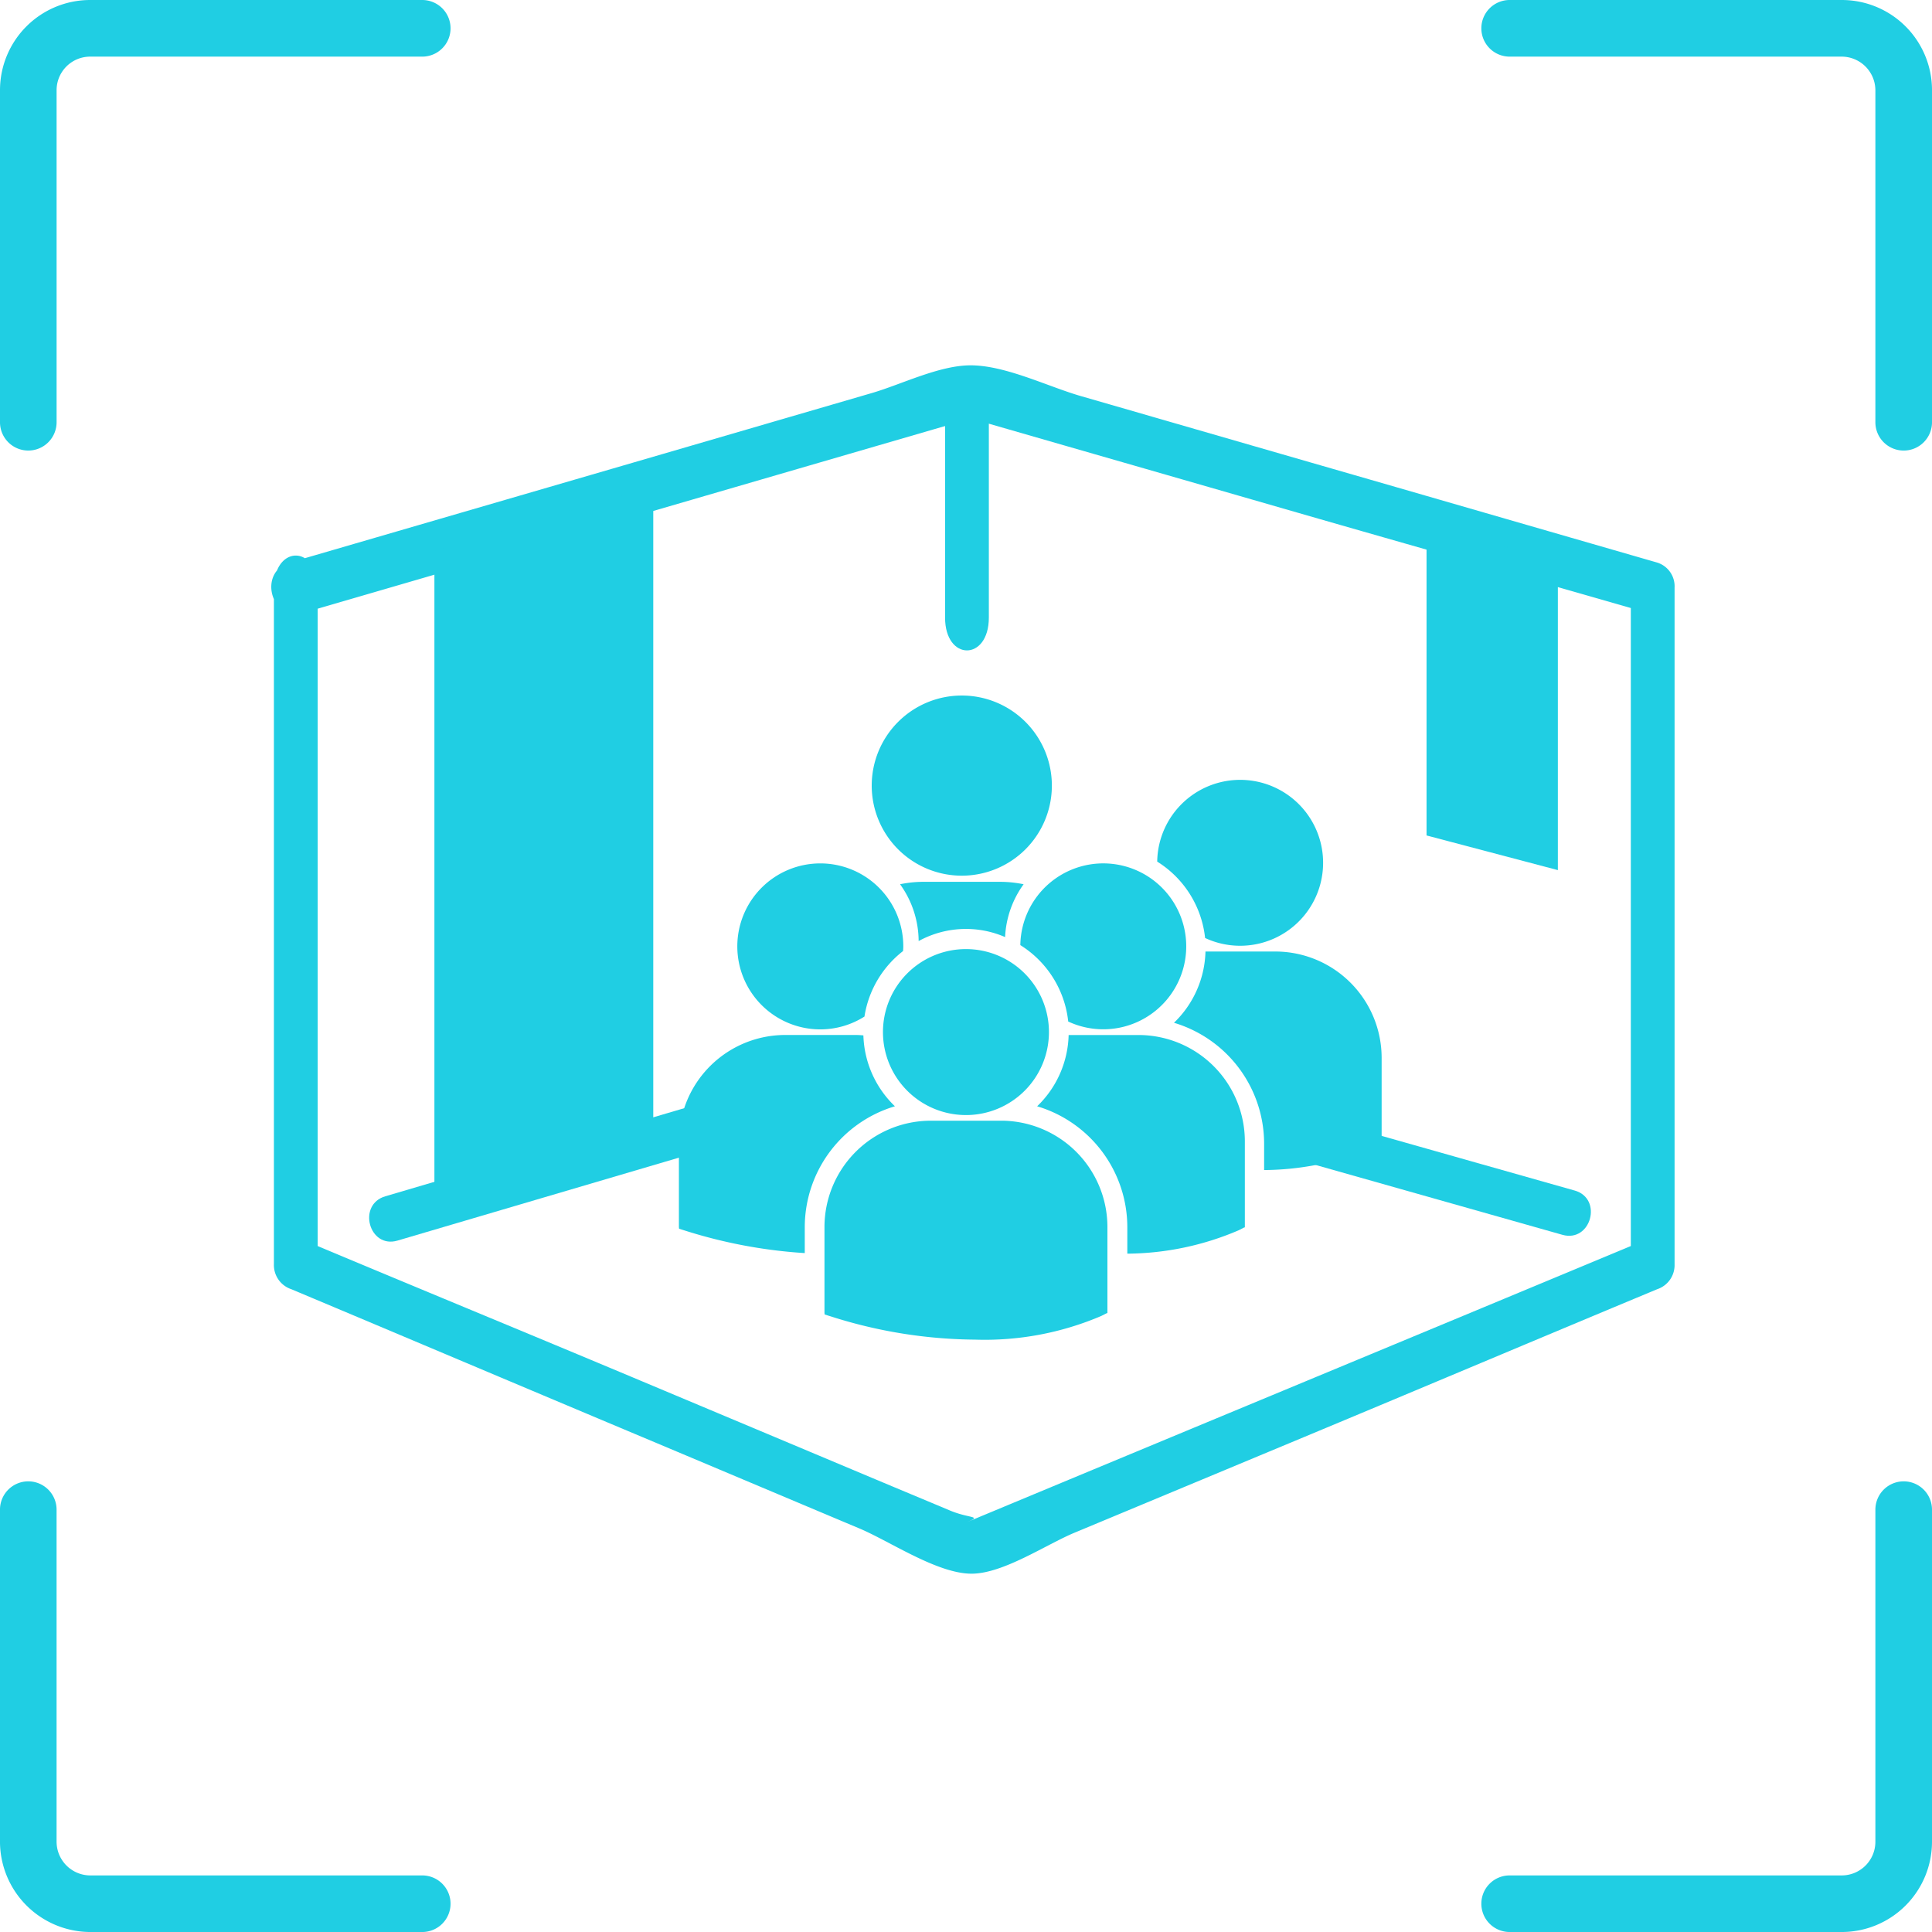 <svg xmlns="http://www.w3.org/2000/svg" width="153.32" height="153.321" viewBox="0 0 153.32 153.321"><g transform="translate(-1345.34 -2138.277)"><g transform="translate(1345.34 2138.277)"><path d="M-467.486,1511.169a2.247,2.247,0,0,0,2.247-2.247v-26.351a2.664,2.664,0,0,1,2.666-2.663h26.351a2.247,2.247,0,0,0,2.247-2.247,2.248,2.248,0,0,0-2.247-2.247h-26.351a7.157,7.157,0,0,0-7.157,7.157v26.351A2.245,2.245,0,0,0-467.486,1511.169Z" transform="translate(469.73 -1475.414)" fill="#20cee3"/><path d="M-400.469,1475.414h-26.36a2.248,2.248,0,0,0-2.247,2.247,2.247,2.247,0,0,0,2.247,2.247h26.351a2.681,2.681,0,0,1,2.672,2.672v26.343a2.247,2.247,0,0,0,2.247,2.247,2.247,2.247,0,0,0,2.247-2.247v-26.351A7.157,7.157,0,0,0-400.469,1475.414Z" transform="translate(546.633 -1475.414)" fill="#20cee3"/><path d="M-436.222,1547.341h-26.343a2.682,2.682,0,0,1-2.675-2.675v-26.351a2.247,2.247,0,0,0-2.247-2.247,2.245,2.245,0,0,0-2.244,2.247v26.351a7.186,7.186,0,0,0,7.166,7.166h26.343a2.245,2.245,0,0,0,2.247-2.244,2.247,2.247,0,0,0-2.247-2.247Z" transform="translate(469.73 -1398.511)" fill="#20cee3"/><path d="M-395.559,1516.068a2.247,2.247,0,0,0-2.247,2.247v26.351a2.672,2.672,0,0,1-2.672,2.675h-26.351a2.244,2.244,0,0,0-2.247,2.244,2.246,2.246,0,0,0,2.247,2.247h26.351a7.166,7.166,0,0,0,7.165-7.166v-26.351a2.247,2.247,0,0,0-2.247-2.247Z" transform="translate(546.633 -1398.511)" fill="#20cee3"/></g><g transform="translate(354.268 1324.303)"><g transform="translate(1044.943 869.167)"><path d="M904.06,865.49a7.148,7.148,0,1,1,7.148,7.149A7.148,7.148,0,0,1,904.06,865.49Zm10.584,12.02a7.754,7.754,0,0,1,1.47-4.19,9.255,9.255,0,0,0-1.872-.193h-6.066a9.173,9.173,0,0,0-1.867.192,7.758,7.758,0,0,1,1.475,4.509,7.8,7.8,0,0,1,6.859-.317Zm1.21.64a8.163,8.163,0,0,1,3.8,6.063,6.583,6.583,0,1,0-3.8-6.062Zm-4.315,13.487a6.586,6.586,0,1,0-6.587-6.587A6.586,6.586,0,0,0,911.539,891.636Zm2.795.447h-5.589a8.445,8.445,0,0,0-8.434,8.436v6.835l.017.108.47.147a38.409,38.409,0,0,0,11.468,1.848,23.54,23.54,0,0,0,10.013-1.88l.44-.222h.046v-6.835A8.444,8.444,0,0,0,914.333,892.083Zm10.9-6.8h-5.547a8.118,8.118,0,0,1-2.5,5.656,10.02,10.02,0,0,1,7.157,9.588v2.107a22.772,22.772,0,0,0,8.84-1.857l.44-.225h.047v-6.836A8.444,8.444,0,0,0,925.231,885.284Zm1.482-13.761a8.154,8.154,0,0,1,3.8,6.061,6.583,6.583,0,1,0-3.8-6.061Zm9.376,7.135h-5.546a8.115,8.115,0,0,1-2.5,5.654A10.022,10.022,0,0,1,935.2,893.9v2.1a22.7,22.7,0,0,0,8.839-1.856l.44-.225h.047V887.09A8.442,8.442,0,0,0,936.09,878.658Zm-36.108,6.179a6.548,6.548,0,0,0,3.5-1.018,8.155,8.155,0,0,1,3.065-5.2c.006-.123.017-.245.017-.369a6.586,6.586,0,1,0-6.585,6.587Zm5.915,6.1a8.121,8.121,0,0,1-2.5-5.624c-.2-.016-.409-.032-.618-.032h-5.588a8.443,8.443,0,0,0-8.434,8.435v6.835l.016.108.472.147a39.477,39.477,0,0,0,9.5,1.784v-2.065A10.019,10.019,0,0,1,905.9,890.94Z" transform="translate(-888.753 -858.34)" fill="#20cee3"/></g><g transform="translate(1012.601 842.966)"><path d="M861.028,853.413v53.625a2.019,2.019,0,0,0,1.381,1.99c8.925,3.75,17.784,7.5,26.709,11.252,6.136,2.577,12.239,5.156,18.375,7.735,2.427,1.021,6.176,3.589,8.9,3.589,2.509,0,5.914-2.312,8.151-3.244l18.266-7.612c9.374-3.906,18.615-7.814,27.994-11.72a2.015,2.015,0,0,0,1.378-1.99V853.354a1.971,1.971,0,0,0-1.381-1.991c-9.2-2.653-18.343-5.305-27.548-7.958-6.072-1.75-12.108-3.5-18.179-5.251-2.618-.754-5.983-2.443-8.758-2.443-2.49,0-5.494,1.517-7.839,2.2l-18.871,5.5-27.333,7.958c-2.551.743-1.465,4.729,1.1,3.983q26.738-7.788,53.476-15.569c-1.561.452-.375.188.947.568l6.215,1.792q9.108,2.622,18.213,5.249c9.2,2.653,18.6,5.306,27.807,7.959-.5-.663-.163-1.328-1.321-1.992v53.684c1.158-.665.816-1.328,1.321-1.991-17.992,7.5-36.083,14.994-54.075,22.491,1.347-.562.328-.28-1.282-.955-2.023-.85-4.069-1.7-6.092-2.55q-9.2-3.868-18.419-7.736c-8.927-3.75-18.052-7.5-26.977-11.251.506.663.159,1.327,1.316,1.991V853.413C864.5,849.94,861.028,849.94,861.028,853.413Z" transform="translate(-860.82 -835.711)" fill="#20cee3"/></g><g transform="translate(1094.024 902.783)"><path d="M953.152,893.043q-9.877-2.795-19.753-5.593c-2.267-.64-3.227,2.877-.97,3.516q9.877,2.795,19.753,5.591c2.267.64,3.229-2.877.97-3.515Z" transform="translate(-931.142 -887.373)" fill="#20cee3"/></g><g transform="translate(1020.367 901.287)"><path d="M894.391,886.164l-25.582,7.54c-2.25.662-1.291,4.18.969,3.515q12.79-3.77,25.582-7.539c2.25-.665,1.291-4.181-.969-3.516Z" transform="translate(-867.527 -886.081)" fill="#20cee3"/></g><g transform="translate(1066.071 843.011)"><line y2="17.368" transform="translate(2.316 2.605)" fill="#6cdab3"/><path d="M907,838.355v17.368c0,3.474,3.474,3.474,3.474,0V838.355c0-3.474-3.474-3.474-3.474,0Z" transform="translate(-907 -835.75)" fill="#20cee3"/></g><path d="M889.368,897.472,872,902.585V849.1l17.368-5.113Z" transform="translate(153.546 8.561)" fill="#20cee3"/><path d="M950.421,874.035,940,871.284V846.7l10.421,2.776Z" transform="translate(164.28 8.99)" fill="#20cee3"/></g></g></svg>